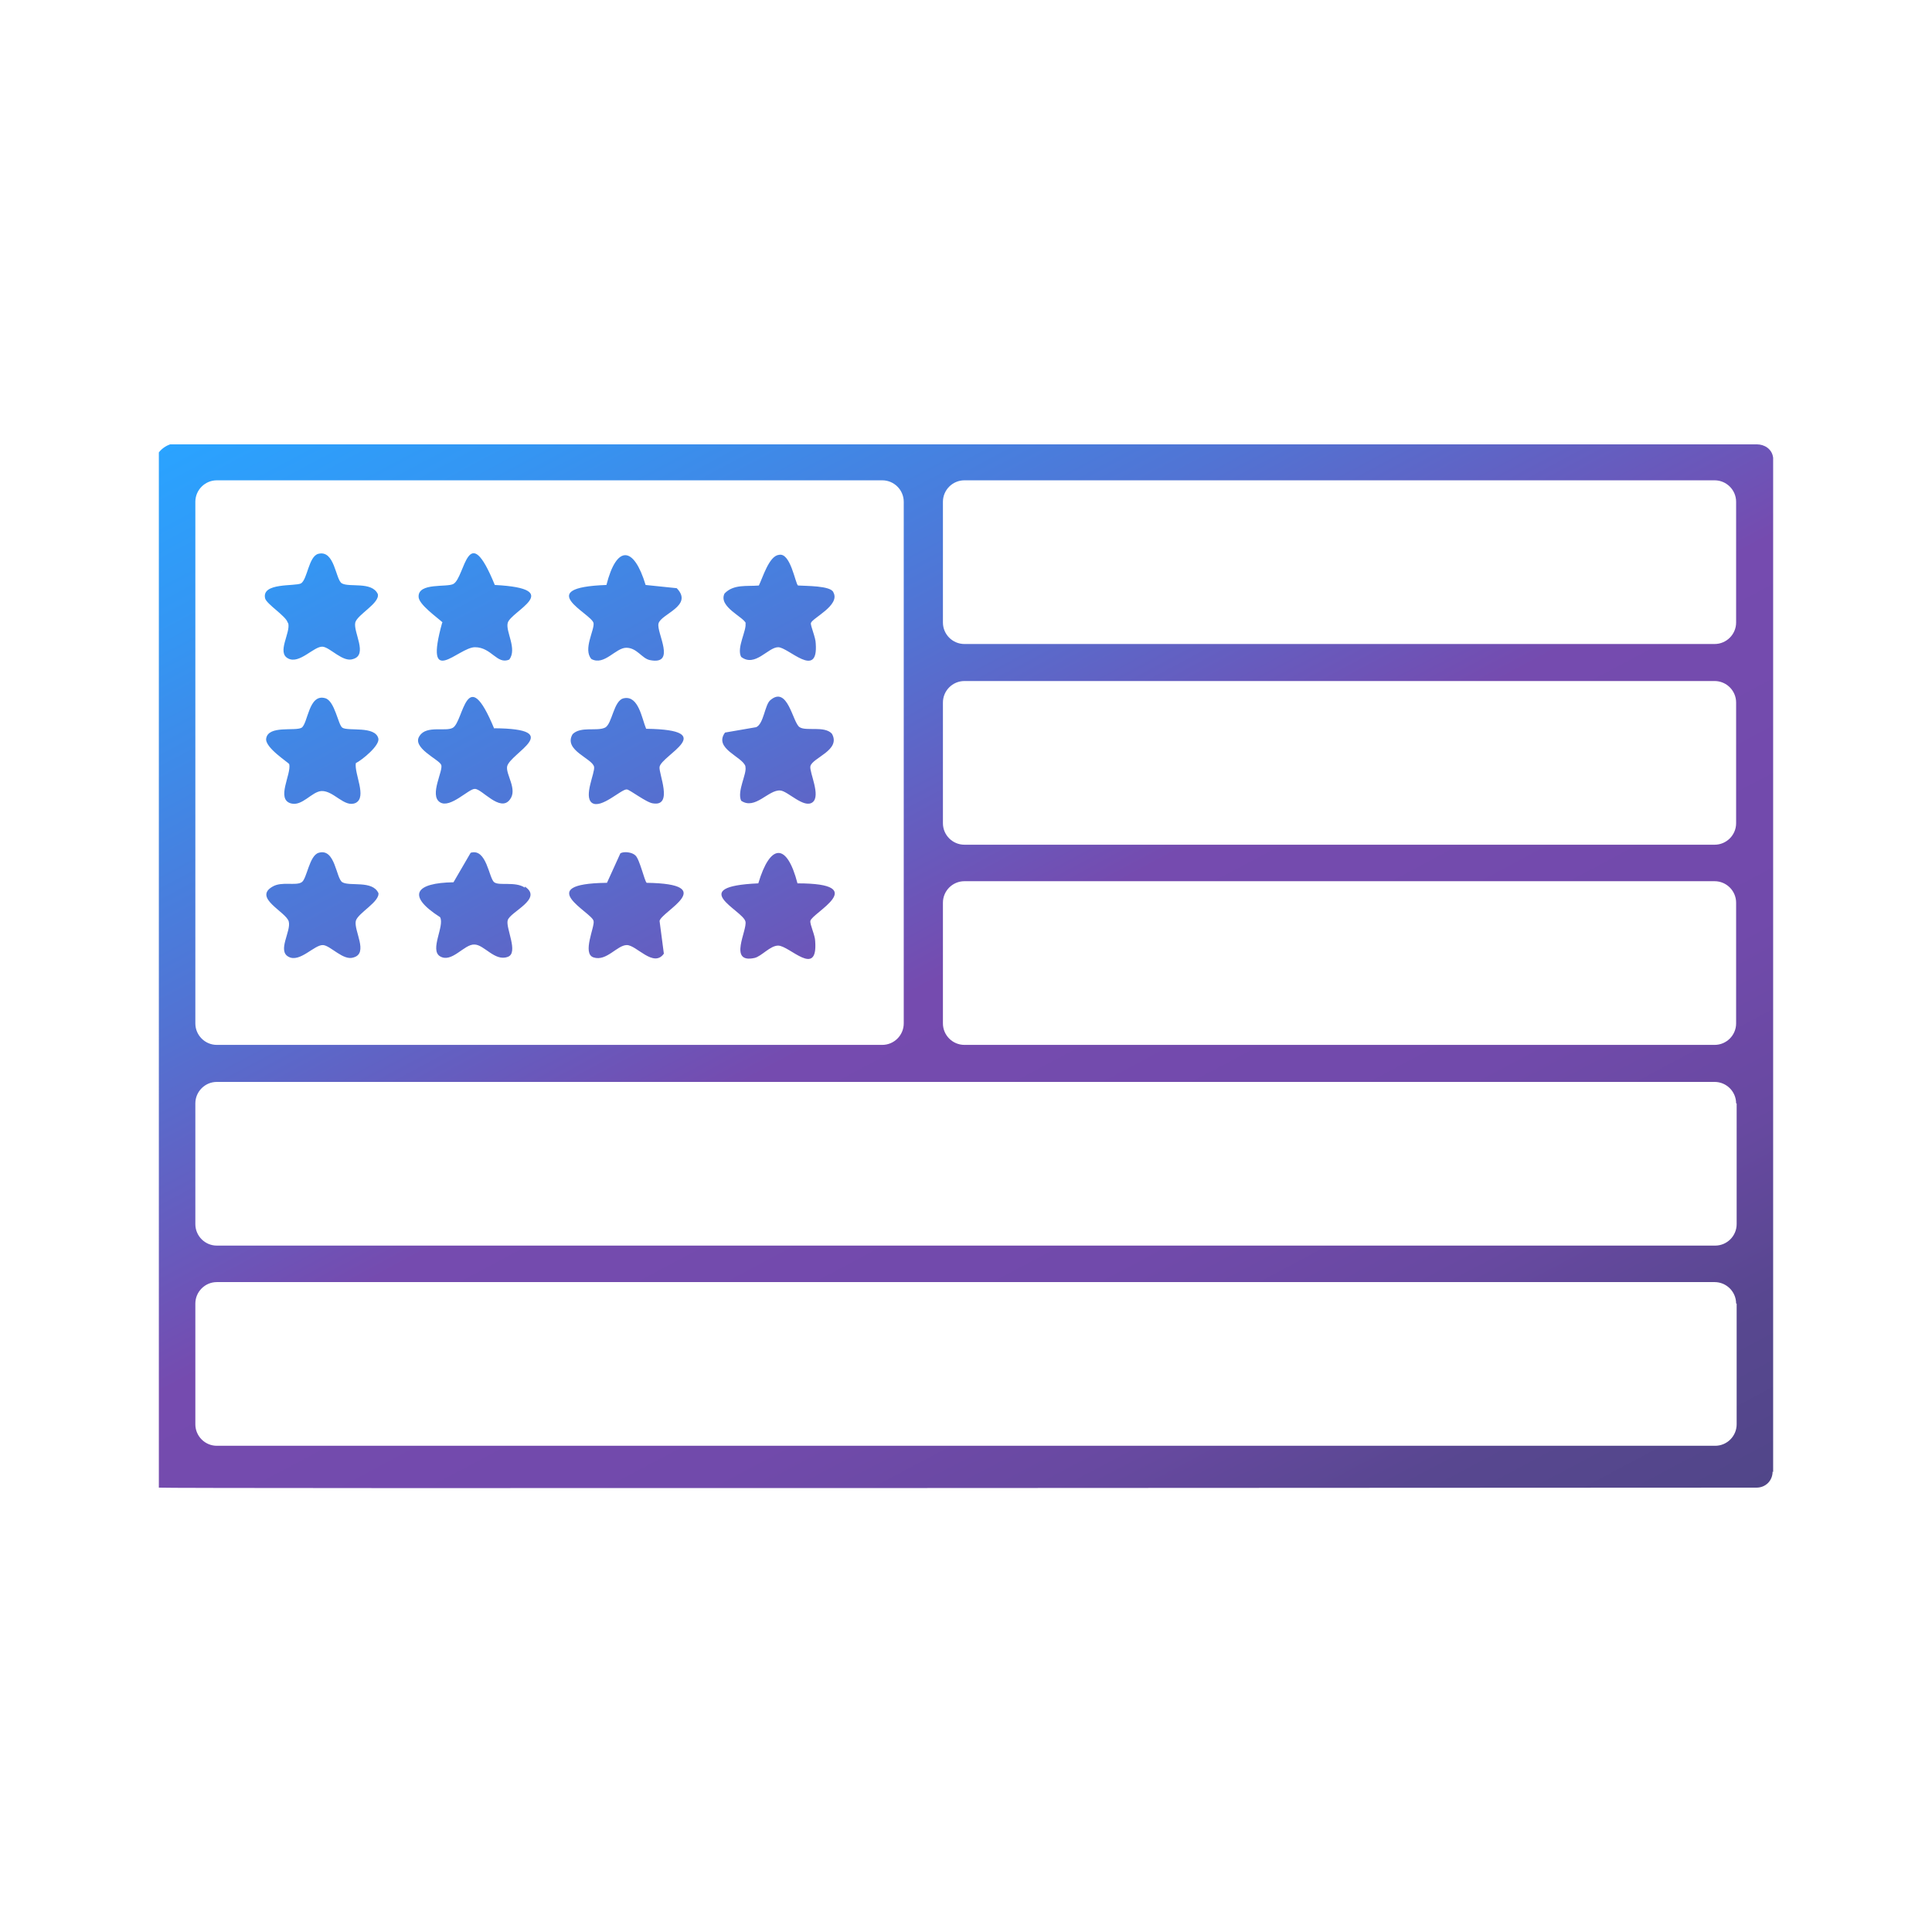 <?xml version="1.0" encoding="UTF-8"?>
<svg id="Layer_1" xmlns="http://www.w3.org/2000/svg" xmlns:xlink="http://www.w3.org/1999/xlink" version="1.1" viewBox="0 0 360 360">
  <!-- Generator: Adobe Illustrator 29.3.1, SVG Export Plug-In . SVG Version: 2.1.0 Build 151)  -->
  <defs>
    <style>
      .st0 {
        fill: url(#linear-gradient);
      }
    </style>
    <linearGradient id="linear-gradient" x1="252.5" y1="317.4" x2="106.6" y2="42.9" gradientUnits="userSpaceOnUse">
      <stop offset="0" stop-color="#514689"/>
      <stop offset=".1" stop-color="#584790"/>
      <stop offset=".2" stop-color="#6849a1"/>
      <stop offset=".3" stop-color="#714aab"/>
      <stop offset=".5" stop-color="#754baf"/>
      <stop offset=".7" stop-color="#5174d4"/>
      <stop offset=".9" stop-color="#3496f3"/>
      <stop offset="1" stop-color="#2aa3ff"/>
    </linearGradient>
  </defs>
  <path class="st0" d="M113.1,164.5l2.5-5.5c.7-.4,2.2-.2,2.8.4.8.7,1.7,4.8,2.1,5.1,13.7.2,2.8,5.3,2.4,7.1l.8,6.1c-1.9,2.7-5.1-1.6-6.9-1.6s-3.8,3.1-6.2,2.3c-2.2-.7.3-5.8,0-6.8-.3-1.6-11.5-6.9,2.4-7.1ZM97.8,165.4c-1.8-1.2-4.8-.3-5.7-1-1-.7-1.4-6.4-4.4-5.5l-3.2,5.5c-7,.1-8.9,2.4-2.5,6.5.9,1.6-2,6.1,0,7.3,2.2,1.3,4.5-2.3,6.4-2.2,1.8,0,3.8,3.2,6.2,2.3,2.1-.7-.4-5.4,0-6.8h0c.4-1.6,6.7-4,3.2-6.3ZM70.5,166.4c-1.1-2.4-5.3-1.2-6.7-2-1.2-.7-1.3-6.4-4.4-5.5-1.8.5-2.2,4.9-3.2,5.5-1.1.7-3.7-.2-5.4.8-3.7,2.1,2.5,4.7,3,6.5.5,1.8-2.2,5.5,0,6.6,2.1,1.1,4.8-2.3,6.4-2.2,1.4.1,3.8,3,5.7,2.3,2.8-.8,0-5,.4-6.8.4-1.5,4.6-3.6,4.2-5.3h0ZM53.7,116.1c.5,1.8-2.2,5.5,0,6.6,2.1,1.1,4.8-2.3,6.4-2.2,1.4.1,3.8,3,5.7,2.3,2.8-.8,0-5,.4-6.8.4-1.5,4.6-3.6,4.2-5.3h0c-1.1-2.4-5.3-1.2-6.7-2-1.2-.7-1.3-6.3-4.4-5.5-1.8.5-2,4.7-3.2,5.5-1.1.6-7.4-.2-6.7,2.8.3,1.1,3.9,3.3,4.2,4.5ZM82.4,116c-3.5,12.6,3,4.6,6.1,4.6s4.1,3.3,6.4,2.3c1.5-2-.7-5.2-.3-6.8.5-2.2,11-6.4-2.4-7.1-5.1-12.5-5.5-1.5-7.7-.2-1.2.7-6.6-.3-6.5,2.4,0,1.4,3.4,3.8,4.5,4.8ZM66.3,142.2c1.2-.6,4.5-3.3,4.2-4.6-.6-2.4-5.6-1.3-6.7-2-.8-.5-1.4-5-3.2-5.5-3.1-.9-3.2,4.7-4.4,5.5-1.2.7-6.2-.5-6.6,2-.3,1.7,4.2,4.5,4.3,4.8.4,1.9-2.5,6.5.3,7.3,2.1.6,3.9-2.2,5.7-2.3,2.3-.1,4.3,3.2,6.4,2.2,2.1-1.1-.3-5.4,0-7.4h0ZM138.9,142.9c.3,1.3-1.6,4.5-.8,6.3,2.6,1.8,5.1-2.1,7.3-1.9,1.4.1,4.4,3.4,6,2.2,1.6-1.2-.6-5.6-.4-6.7.3-1.6,5.8-3,4-6.1-1.4-1.5-4.8-.4-6-1.2-1.3-.8-2.2-7.9-5.5-5-1,.9-1.2,4.4-2.6,5l-5.8,1h0c-2.2,3,3.3,4.5,3.8,6.3ZM138.9,171.7c.4,1.6-3.3,7.9,1.7,6.8,1.3-.3,2.9-2.3,4.4-2.3,2.1,0,7.4,6.1,6.9-.8,0-1.1-1-3.1-.9-3.8h0c.3-1.5,11.5-7-2.4-7-2-7.7-5.1-7.4-7.3,0-13.6.6-2.9,5-2.4,7.1ZM138.9,116.1c.3,1.3-1.7,4.6-.8,6.3,2.6,2,5-1.8,6.9-1.8s7.5,6.1,7-.7c0-1.1-1-3.3-.9-3.8.2-.9,5.5-3.3,4.2-5.7-.4-1.3-5.3-1.2-6.6-1.3-.5-.3-1.4-6.3-3.6-5.7-1.8.2-3,4.3-3.7,5.7-2.2.2-4.7-.3-6.4,1.5h0c-1.2,2.5,3.7,4.4,4,5.6ZM92.1,135.8c-5.2-12.6-5.7-1.4-7.7-.2-1.3.8-4.9-.5-6.2,1.5-1.6,2.2,3.6,4.4,4,5.4.5,1-2.3,5.7-.2,7,1.9,1.2,5.4-2.6,6.5-2.5,1.3,0,4.7,4.4,6.5,2,1.5-1.9-.8-4.7-.5-6.2h0c.6-2.5,11-7-2.4-7.1ZM110.6,116.1c.2,1.3-2,4.9-.4,6.7,2.4,1.3,4.5-2.1,6.5-2.1s2.9,2,4.4,2.3c5,1,1.2-5.1,1.6-6.8.4-1.8,6.6-3.3,3.4-6.6l-5.8-.6c-2.2-7.3-5.4-7.5-7.3,0-13.9.5-2.8,5.3-2.4,7.1ZM120.4,135.8c-.8-1.9-1.4-6.2-4.1-5.7-2,.3-2.2,4.9-3.6,5.5-1.5.7-4.5-.3-6,1.2-1.8,3,3.7,4.5,4,6.1.2,1.1-2,5.5-.4,6.7,1.7,1.2,5.5-2.6,6.5-2.5.5,0,3.7,2.5,4.9,2.6,3.8.6,1-5.6,1.2-6.8h0c.4-2.2,11.3-6.9-2.4-7.1ZM330.3,274.2c0,1.7-1.3,3-3,3-31.2,0-297.7.2-297.7,0V84.3c.6-.8,1.5-1.3,2.1-1.5h295.7c1.3,0,2.8.8,3,2.5,0,0,0,164.7,0,189ZM36.4,190.7c0,2.2,1.8,4,4,4h124c2.2,0,4-1.8,4-4v-97.2c0-2.2-1.8-4-4-4H40.4c-2.2,0-4,1.8-4,4v97.2ZM323.5,242.9c0-2.2-1.8-4-4-4H40.4c-2.2,0-4,1.8-4,4v22.5c0,2.2,1.8,4,4,4h279.2c2.2,0,4-1.8,4-4v-22.5ZM323.5,205.6c0-2.2-1.8-4-4-4H40.4c-2.2,0-4,1.8-4,4v22.5c0,2.2,1.8,4,4,4h279.2c2.2,0,4-1.8,4-4v-22.5ZM323.5,168.2c0-2.2-1.8-4-4-4h-139.8c-2.2,0-4,1.8-4,4v22.5c0,2.2,1.8,4,4,4h139.8c2.2,0,4-1.8,4-4v-22.5ZM323.5,130.9c0-2.2-1.8-4-4-4h-139.8c-2.2,0-4,1.8-4,4v22.5c0,2.2,1.8,4,4,4h139.8c2.2,0,4-1.8,4-4v-22.5ZM323.5,93.5c0-2.2-1.8-4-4-4h-139.8c-2.2,0-4,1.8-4,4v22.5c0,2.2,1.8,4,4,4h139.8c2.2,0,4-1.8,4-4v-22.5Z"/>
</svg>